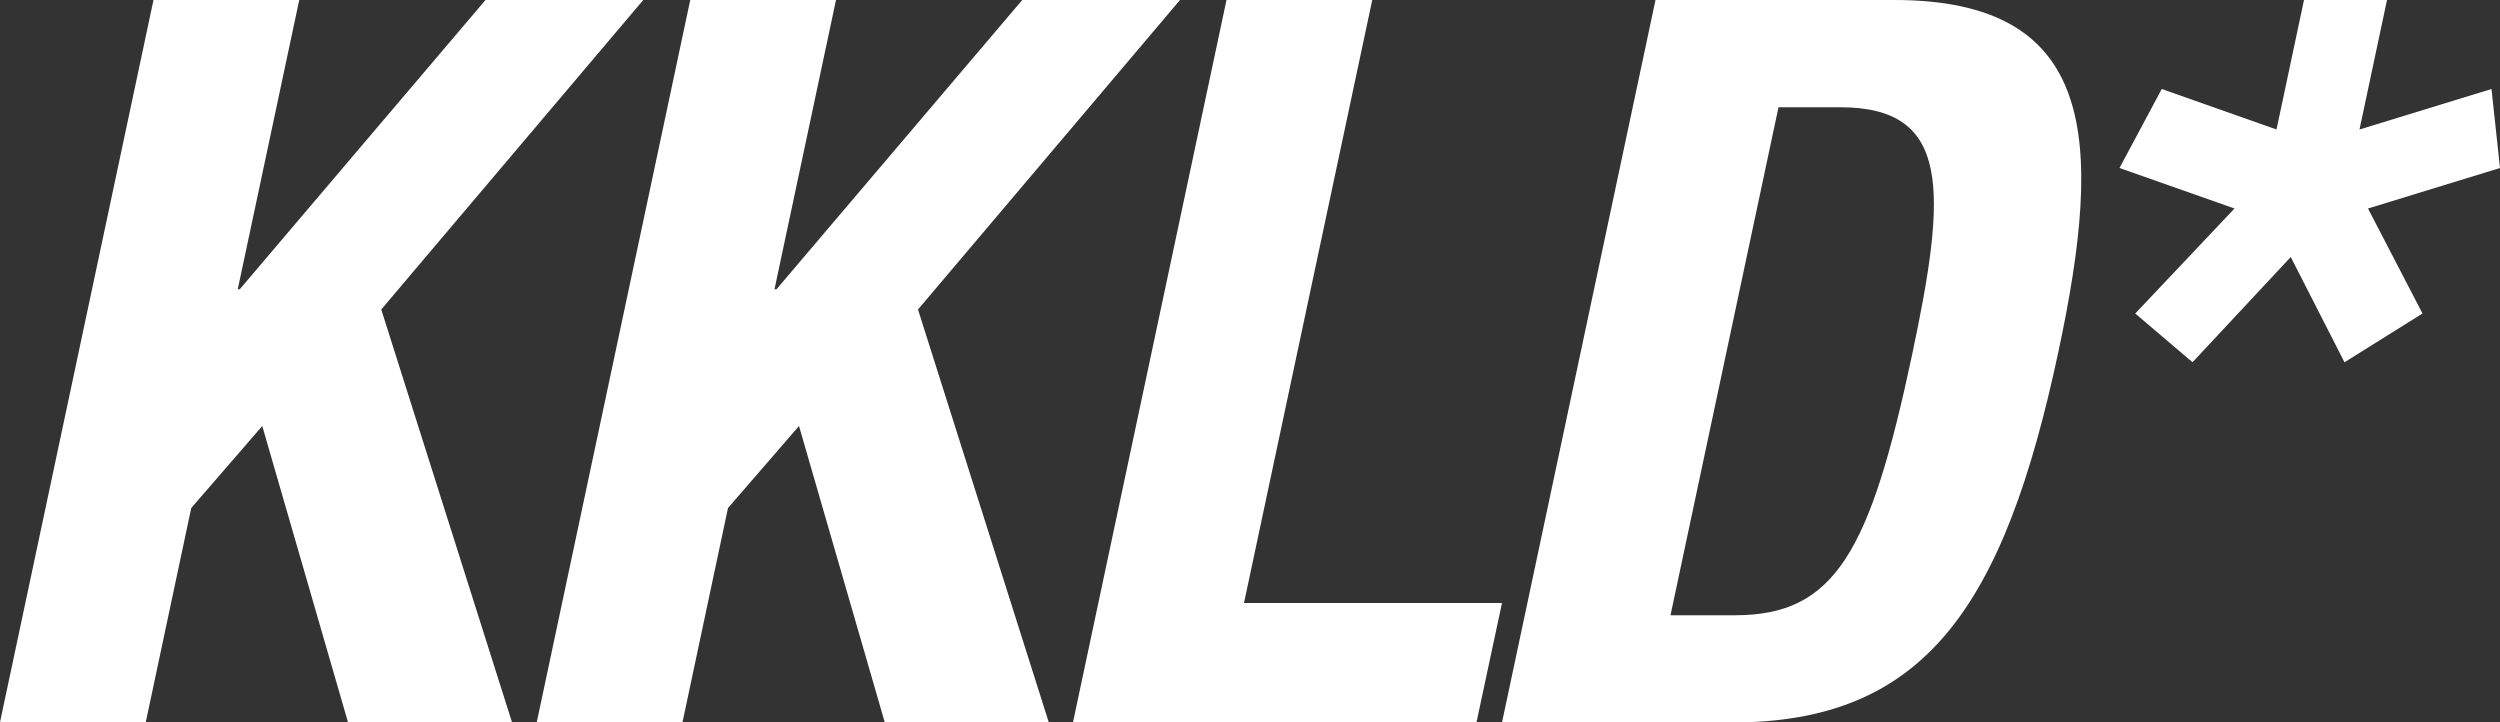 <svg id="Ebene_1" data-name="Ebene 1" xmlns="http://www.w3.org/2000/svg" viewBox="0 0 100 28.89"><rect x="0" y="0" width="100" height="28.89" fill="#333333" stroke="none"/><defs><style>.cls-1{fill:#fff;}</style></defs><polygon class="cls-1" points="19.42 0 9.59 11.57 9.51 11.57 11.97 0 6.14 0 0 28.89 5.83 28.89 7.65 20.32 10.49 17.04 13.92 28.89 20.48 28.89 15.25 12.38 25.73 0 19.42 0"/><polygon class="cls-1" points="40.89 0 31.06 11.57 30.98 11.57 33.44 0 27.61 0 21.47 28.89 27.3 28.89 29.12 20.32 31.96 17.04 35.39 28.89 41.95 28.89 36.72 12.38 47.2 0 40.89 0"/><polygon class="cls-1" points="49.06 0 42.92 28.89 59.06 28.89 60.08 24.12 49.76 24.12 54.89 0 49.06 0"/><path class="cls-1" d="M91.82,60.16h2.59c4,0,5.4-2.55,7.07-10.4,1.39-6.56,1.58-9.92-2.87-9.92H96.14Zm-.6-24.61h9.55c8.1,0,8.38,5.55,6.57,14.05C105.16,59.83,102,64.45,94.27,64.45H85.08Z" transform="translate(-25 -35.55)"/><polygon class="cls-1" points="92.16 0 91.06 5.18 86.47 3.56 84.78 6.72 89.38 8.34 85.41 12.54 87.7 14.49 91.63 10.28 93.78 14.49 96.9 12.54 94.72 8.34 100 6.72 99.66 3.56 94.38 5.18 95.48 0 92.16 0"/></svg>